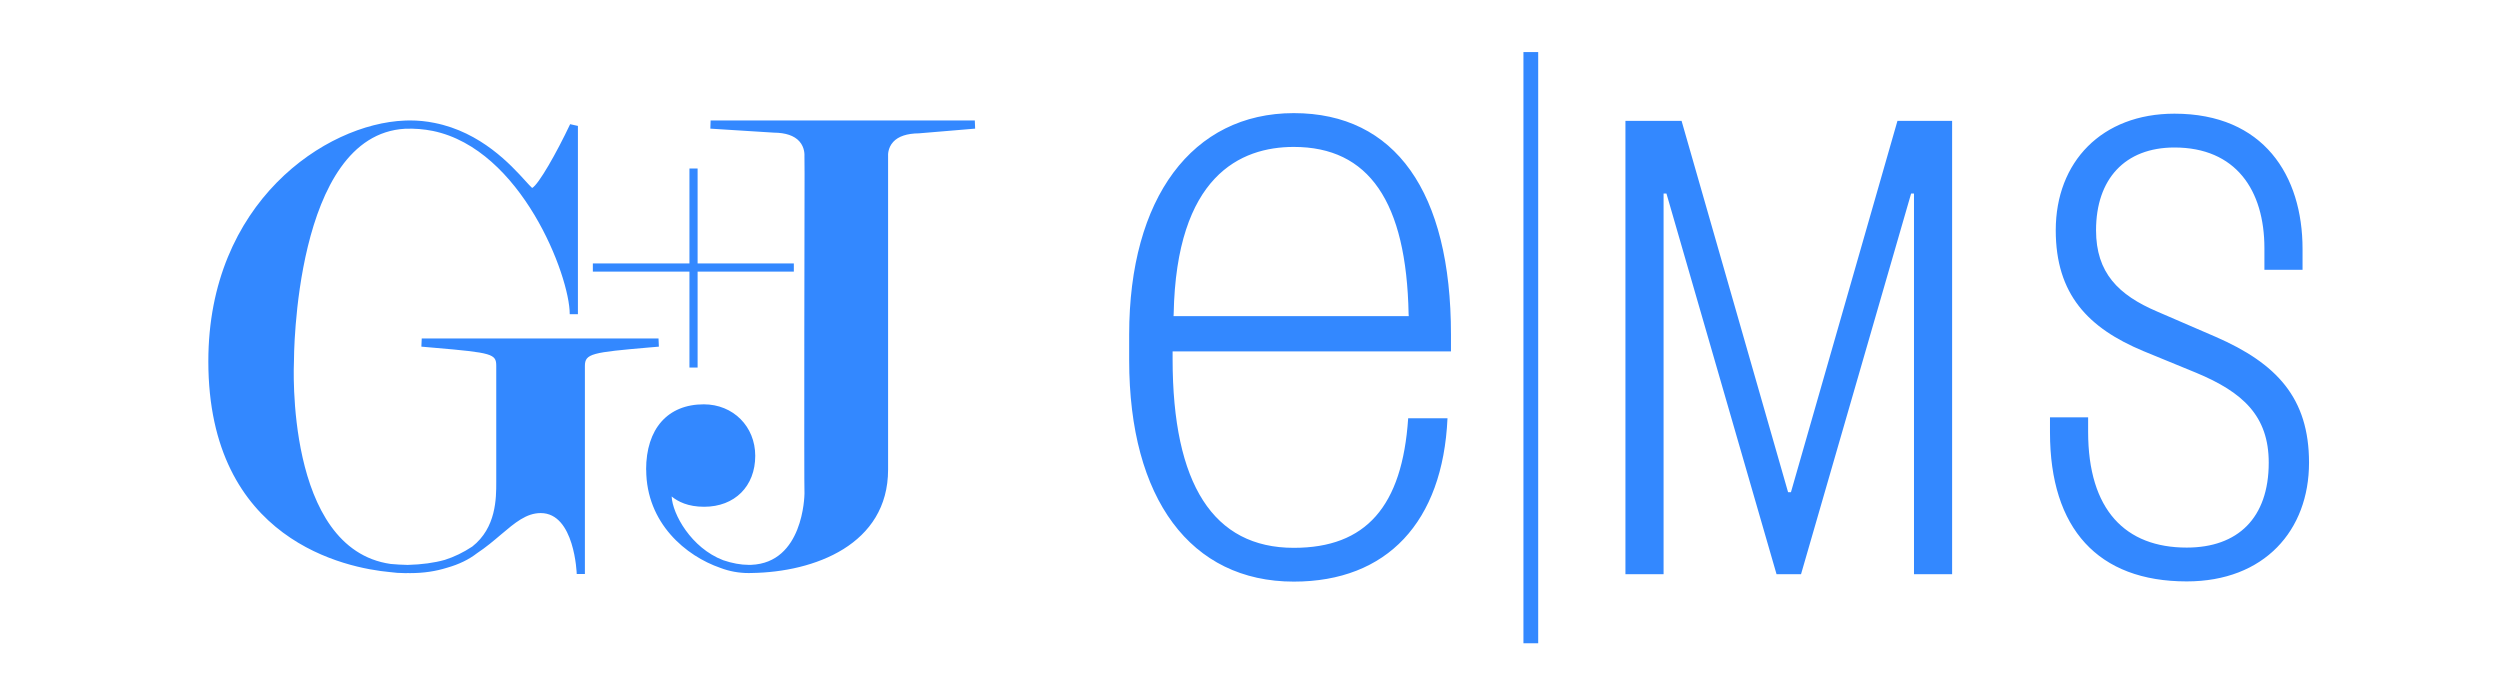 <?xml version="1.0" encoding="UTF-8"?>
<svg xmlns="http://www.w3.org/2000/svg" width="144" height="40" viewBox="0 0 144 40" fill="none">
  <path d="M40.182 21.171H39.712V15.645H34.148V15.174H39.712V9.706H40.182V15.174H45.725V15.645H40.182V21.171Z" fill="#3388FF"></path>
  <path d="M33.69 33.061H33.22C33.22 33.026 33.098 29.553 31.148 29.553C30.317 29.553 29.669 30.103 28.848 30.798C28.428 31.155 27.993 31.523 27.477 31.865C27.009 32.229 26.429 32.51 25.755 32.7C25.091 32.909 24.398 33.011 23.636 33.011L23.491 33.01L23.335 33.012H23.334C23.032 33.012 22.734 32.992 22.448 32.951C19.989 32.722 12 31.168 12 20.809C12 11.655 18.749 7.125 23.311 6.945C23.4 6.94 23.491 6.937 23.583 6.937H23.585C24.097 6.937 24.569 6.985 25.028 7.08C27.713 7.611 29.435 9.508 30.263 10.419C30.408 10.579 30.57 10.757 30.651 10.827C31.016 10.64 32.06 8.805 32.84 7.153L33.288 7.253V18.097H32.817C32.817 15.876 30.022 8.595 24.934 7.542C24.414 7.439 23.883 7.394 23.333 7.416C16.932 7.773 16.931 20.676 16.932 20.806C16.926 20.928 16.413 31.616 22.503 32.484C22.819 32.513 23.139 32.532 23.455 32.538L23.456 32.54L23.486 32.539C24.307 32.517 25.015 32.419 25.62 32.249C26.164 32.076 26.681 31.826 27.202 31.483C28.587 30.397 28.585 28.691 28.584 27.773V21.071C28.584 20.387 28.351 20.318 25.02 20.032L24.271 19.967L24.292 19.497H37.931L37.951 19.967L37.382 20.015C34.11 20.3 33.692 20.364 33.69 21.073V33.061ZM43.123 33.008C42.561 33.008 42.013 32.908 41.495 32.711C39.524 32.033 37.225 30.146 37.221 27.053L37.216 27.052C37.216 24.696 38.458 23.289 40.539 23.289C42.228 23.289 43.502 24.564 43.502 26.254C43.502 28.01 42.319 29.19 40.559 29.19C39.624 29.19 39.056 28.894 38.687 28.597C38.738 29.611 39.809 31.561 41.655 32.268C42.166 32.443 42.672 32.536 43.117 32.536L43.267 32.535C46.261 32.417 46.336 28.59 46.338 28.428C46.309 28.282 46.339 10.164 46.343 10.005L46.336 8.991C46.337 8.963 46.373 8.502 46.039 8.136C45.745 7.812 45.252 7.645 44.574 7.64L40.916 7.41L40.931 6.94L56.149 6.939L56.168 7.409L52.934 7.68C52.238 7.687 51.745 7.853 51.45 8.173C51.124 8.528 51.152 8.956 51.154 8.973L51.154 27.049C51.154 31.369 46.913 32.957 43.278 33.005C43.227 33.007 43.175 33.008 43.123 33.008Z" fill="#3388FF"></path>
  <path d="M87.75 3H88.6V37.051H87.75V3ZM118.411 13.263C118.411 16.952 120.276 18.899 123.467 20.226L126.493 21.469C129.187 22.588 130.679 23.956 130.679 26.65C130.679 29.842 128.896 31.541 125.954 31.541C122.431 31.541 120.276 29.386 120.276 24.868V24.039H118.079V24.909C118.079 30.463 120.856 33.489 125.954 33.489C130.43 33.489 133 30.546 133 26.65C133 22.92 131.135 20.931 127.612 19.397L124.255 17.946C122.016 16.993 120.732 15.709 120.732 13.263C120.732 10.32 122.39 8.496 125.249 8.496C128.772 8.496 130.43 10.942 130.43 14.299V15.542H132.627V14.34C132.627 10.113 130.389 6.548 125.249 6.548C121.063 6.548 118.411 9.325 118.411 13.263ZM103.739 33.075L110.08 11.149H110.246V33.075H112.442V6.963H109.293L103.159 28.349H102.993L96.859 6.963H93.625V33.075H95.822V11.149H95.988L102.329 33.075H103.739ZM74.523 6.516C68.674 6.516 65.04 11.403 65.04 19.269V20.749C65.04 28.734 68.585 33.501 74.523 33.501C79.89 33.501 83.105 30.076 83.376 24.092H81.111C80.771 29.182 78.673 31.555 74.523 31.555C69.891 31.555 67.542 27.898 67.542 20.687V20.242H83.576V19.269C83.576 11.045 80.361 6.516 74.523 6.516ZM81.144 18.209H67.596L67.603 18.089C67.753 10.133 71.449 8.463 74.523 8.463C78.849 8.463 81.012 11.612 81.136 18.088L81.144 18.209Z" fill="#3388FF"></path>
</svg>
